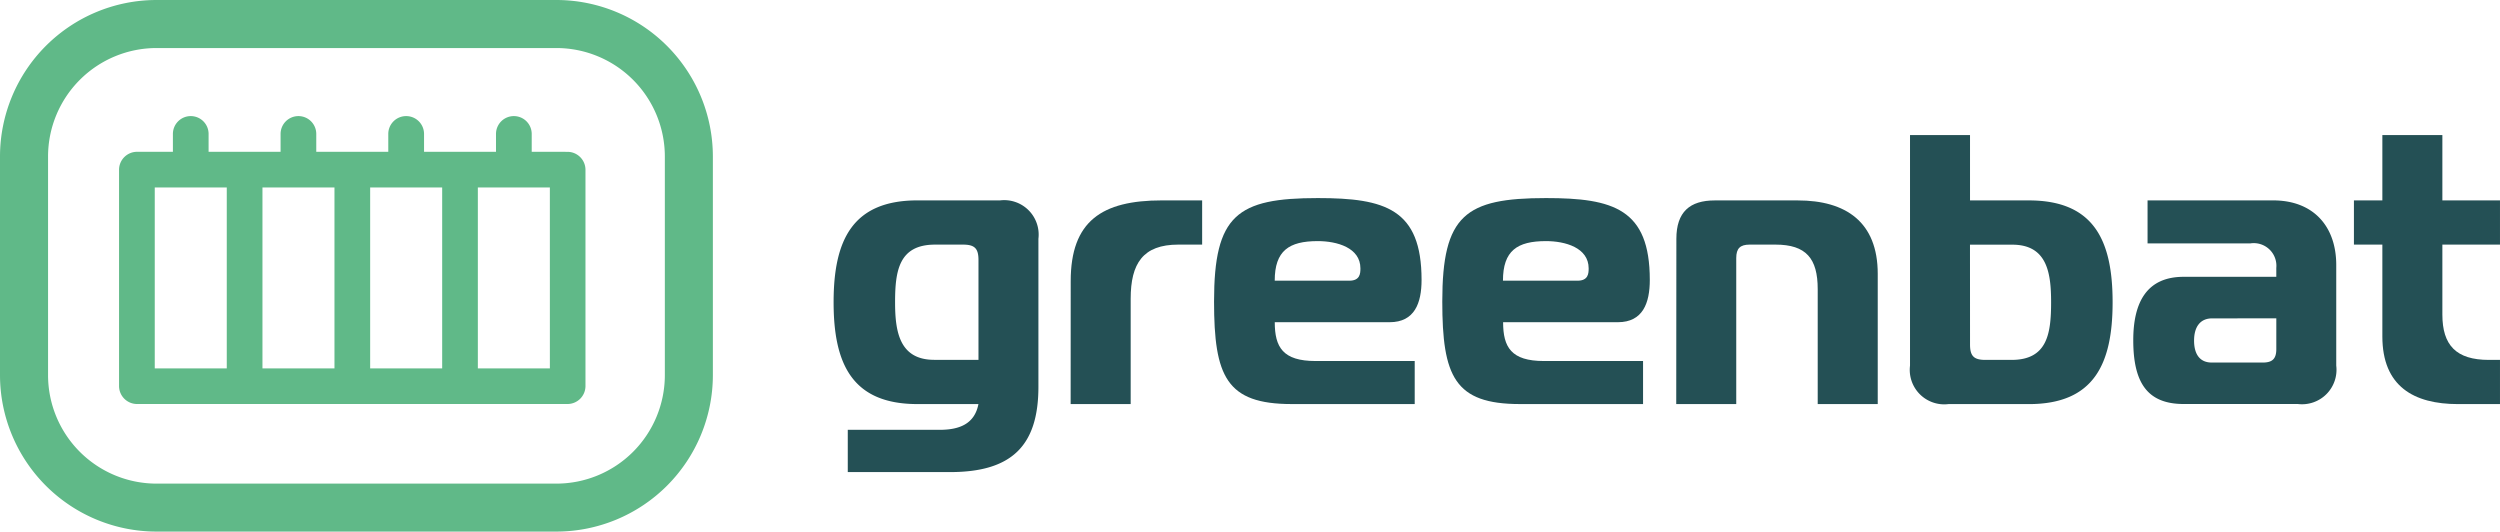 <svg xmlns="http://www.w3.org/2000/svg" width="202.224" height="43.005" viewBox="0 0 202.224 43.005">
  <g id="Group_33" data-name="Group 33" transform="translate(-80 -43)">
    <path id="Path_1" data-name="Path 1" d="M714.66,175.36a2.789,2.789,0,0,1,3.107,3.107v11.97c0,4.787-2.177,6.9-7.15,6.9h-8.271v-3.419h7.429c1.586,0,2.829-.466,3.14-2.083h-4.938c-5.285,0-6.777-3.264-6.777-8.238s1.492-8.238,6.777-8.238Zm-1.741,4.82c0-.932-.311-1.243-1.244-1.243h-2.269c-2.922,0-3.233,2.114-3.233,4.66,0,2.362.342,4.66,3.171,4.66h3.575Z" transform="translate(-553.77 -116.15)" fill="#245055"/>
    <path id="Path_2" data-name="Path 2" d="M898.695,181.888c0-4.85,2.519-6.528,7.368-6.528h3.264v3.576H907.4c-2.859,0-3.854,1.522-3.854,4.383v8.518H898.69Z" transform="translate(-732.086 -116.15)" fill="#245055"/>
    <path id="Path_3" data-name="Path 3" d="M1024.45,190.1c-5.284,0-6.28-2.238-6.28-8.3,0-6.99,1.865-8.362,8.393-8.362,5.437,0,8.393.874,8.393,6.622,0,1.865-.56,3.419-2.581,3.419h-9.294c0,2.02.653,3.14,3.3,3.14h8.02V190.1Zm4.66-9.979c.874,0,.9-.59.9-.994,0-1.679-1.9-2.208-3.45-2.208-2.33,0-3.482.777-3.482,3.2Z" transform="translate(-839.966 -114.416)" fill="#245055"/>
    <path id="Path_4" data-name="Path 4" d="M1214.6,190.1c-5.285,0-6.28-2.238-6.28-8.3,0-6.99,1.865-8.362,8.393-8.362,5.437,0,8.393.874,8.393,6.622,0,1.865-.56,3.419-2.58,3.419h-9.286c0,2.02.652,3.14,3.3,3.14h8.02V190.1Zm4.66-9.979c.873,0,.9-.59.9-.994,0-1.679-1.9-2.208-3.451-2.208-2.33,0-3.481.777-3.481,3.2Z" transform="translate(-1011.654 -114.416)" fill="#245055"/>
    <path id="Path_5" data-name="Path 5" d="M1403.242,178.487c0-2.176,1.089-3.107,3.107-3.107h6.715c3.884,0,6.466,1.741,6.466,5.938v10.536h-4.855V182.56c0-2.487-.933-3.606-3.419-3.606h-2.083c-.777,0-1.088.311-1.088,1.087v11.813h-4.854Z" transform="translate(-1187.641 -116.168)" fill="#245055"/>
    <path id="Path_6" data-name="Path 6" d="M1601.107,142.691a2.789,2.789,0,0,1-3.107-3.107V120.93h4.854v5.285h4.757c5.285,0,6.777,3.264,6.777,8.238s-1.493,8.238-6.777,8.238Zm1.748-4.819c0,.933.311,1.244,1.244,1.244h2.114c2.891,0,3.2-2.115,3.2-4.66,0-2.362-.311-4.66-3.14-4.66h-3.422Z" transform="translate(-1363.5 -67.004)" fill="#245055"/>
    <path id="Path_7" data-name="Path 7" d="M1795.32,175.36c3.264,0,5.1,2.115,5.1,5.222v8.141a2.789,2.789,0,0,1-3.107,3.107h-9.234c-2.953,0-4.078-1.741-4.078-5.16,0-3.107,1.12-5.129,4.078-5.129h7.492v-.716a1.831,1.831,0,0,0-2.083-1.989h-8.331V175.36Zm-4.943,9.544c-.933,0-1.457.652-1.457,1.8,0,1.056.435,1.772,1.43,1.772h4.134c.777,0,1.088-.311,1.088-1.088V184.9Z" transform="translate(-1531.442 -116.15)" fill="#245055"/>
    <path id="Path_8" data-name="Path 8" d="M1976.255,142.691c-3.575,0-6.123-1.43-6.123-5.471V129.79h-2.3v-3.576h2.3V120.93h4.854v5.285h4.661v3.576h-4.661v5.657c0,2.486,1.119,3.668,3.761,3.668h.9v3.575Z" transform="translate(-1697.424 -67.004)" fill="#245055"/>
    <path id="Path_9" data-name="Path 9" d="M139.287,108.016v-1.443a1.444,1.444,0,0,0-1.444-1.444h0a1.444,1.444,0,0,0-1.445,1.444v1.444h-5.82v-1.444a1.444,1.444,0,0,0-1.444-1.444h0a1.444,1.444,0,0,0-1.449,1.444v1.444h-5.825v-1.444a1.444,1.444,0,0,0-1.445-1.444h0a1.444,1.444,0,0,0-1.442,1.444v1.444H113.15v-1.444a1.443,1.443,0,0,0-1.444-1.444h0a1.444,1.444,0,0,0-1.443,1.444v1.444h-2.9a1.456,1.456,0,0,0-1.456,1.456v17.489a1.456,1.456,0,0,0,1.456,1.456h34.817a1.456,1.456,0,0,0,1.456-1.456V109.476a1.456,1.456,0,0,0-1.456-1.456ZM114.62,125.537h-5.825V110.9h5.825Zm8.712,0h-5.825V110.9h5.825Zm8.712,0h-5.825V110.9h5.825Zm8.712,0H134.93V110.9h5.825Z" transform="translate(-16.277 -52.738)" fill="#60b988"/>
    <path id="Path_10" data-name="Path 10" d="M51.7,51.4H19.347A12.67,12.67,0,0,1,6.69,38.75V21.056A12.67,12.67,0,0,1,19.347,8.4H51.7A12.67,12.67,0,0,1,64.354,21.056V38.75A12.67,12.67,0,0,1,51.7,51.4ZM19.347,12.286a8.78,8.78,0,0,0-8.77,8.77V38.75a8.78,8.78,0,0,0,8.77,8.77H51.7a8.78,8.78,0,0,0,8.769-8.77V21.056a8.78,8.78,0,0,0-8.769-8.77Z" transform="translate(73.31 34.6)" fill="#60b988"/>
  </g>
</svg>
